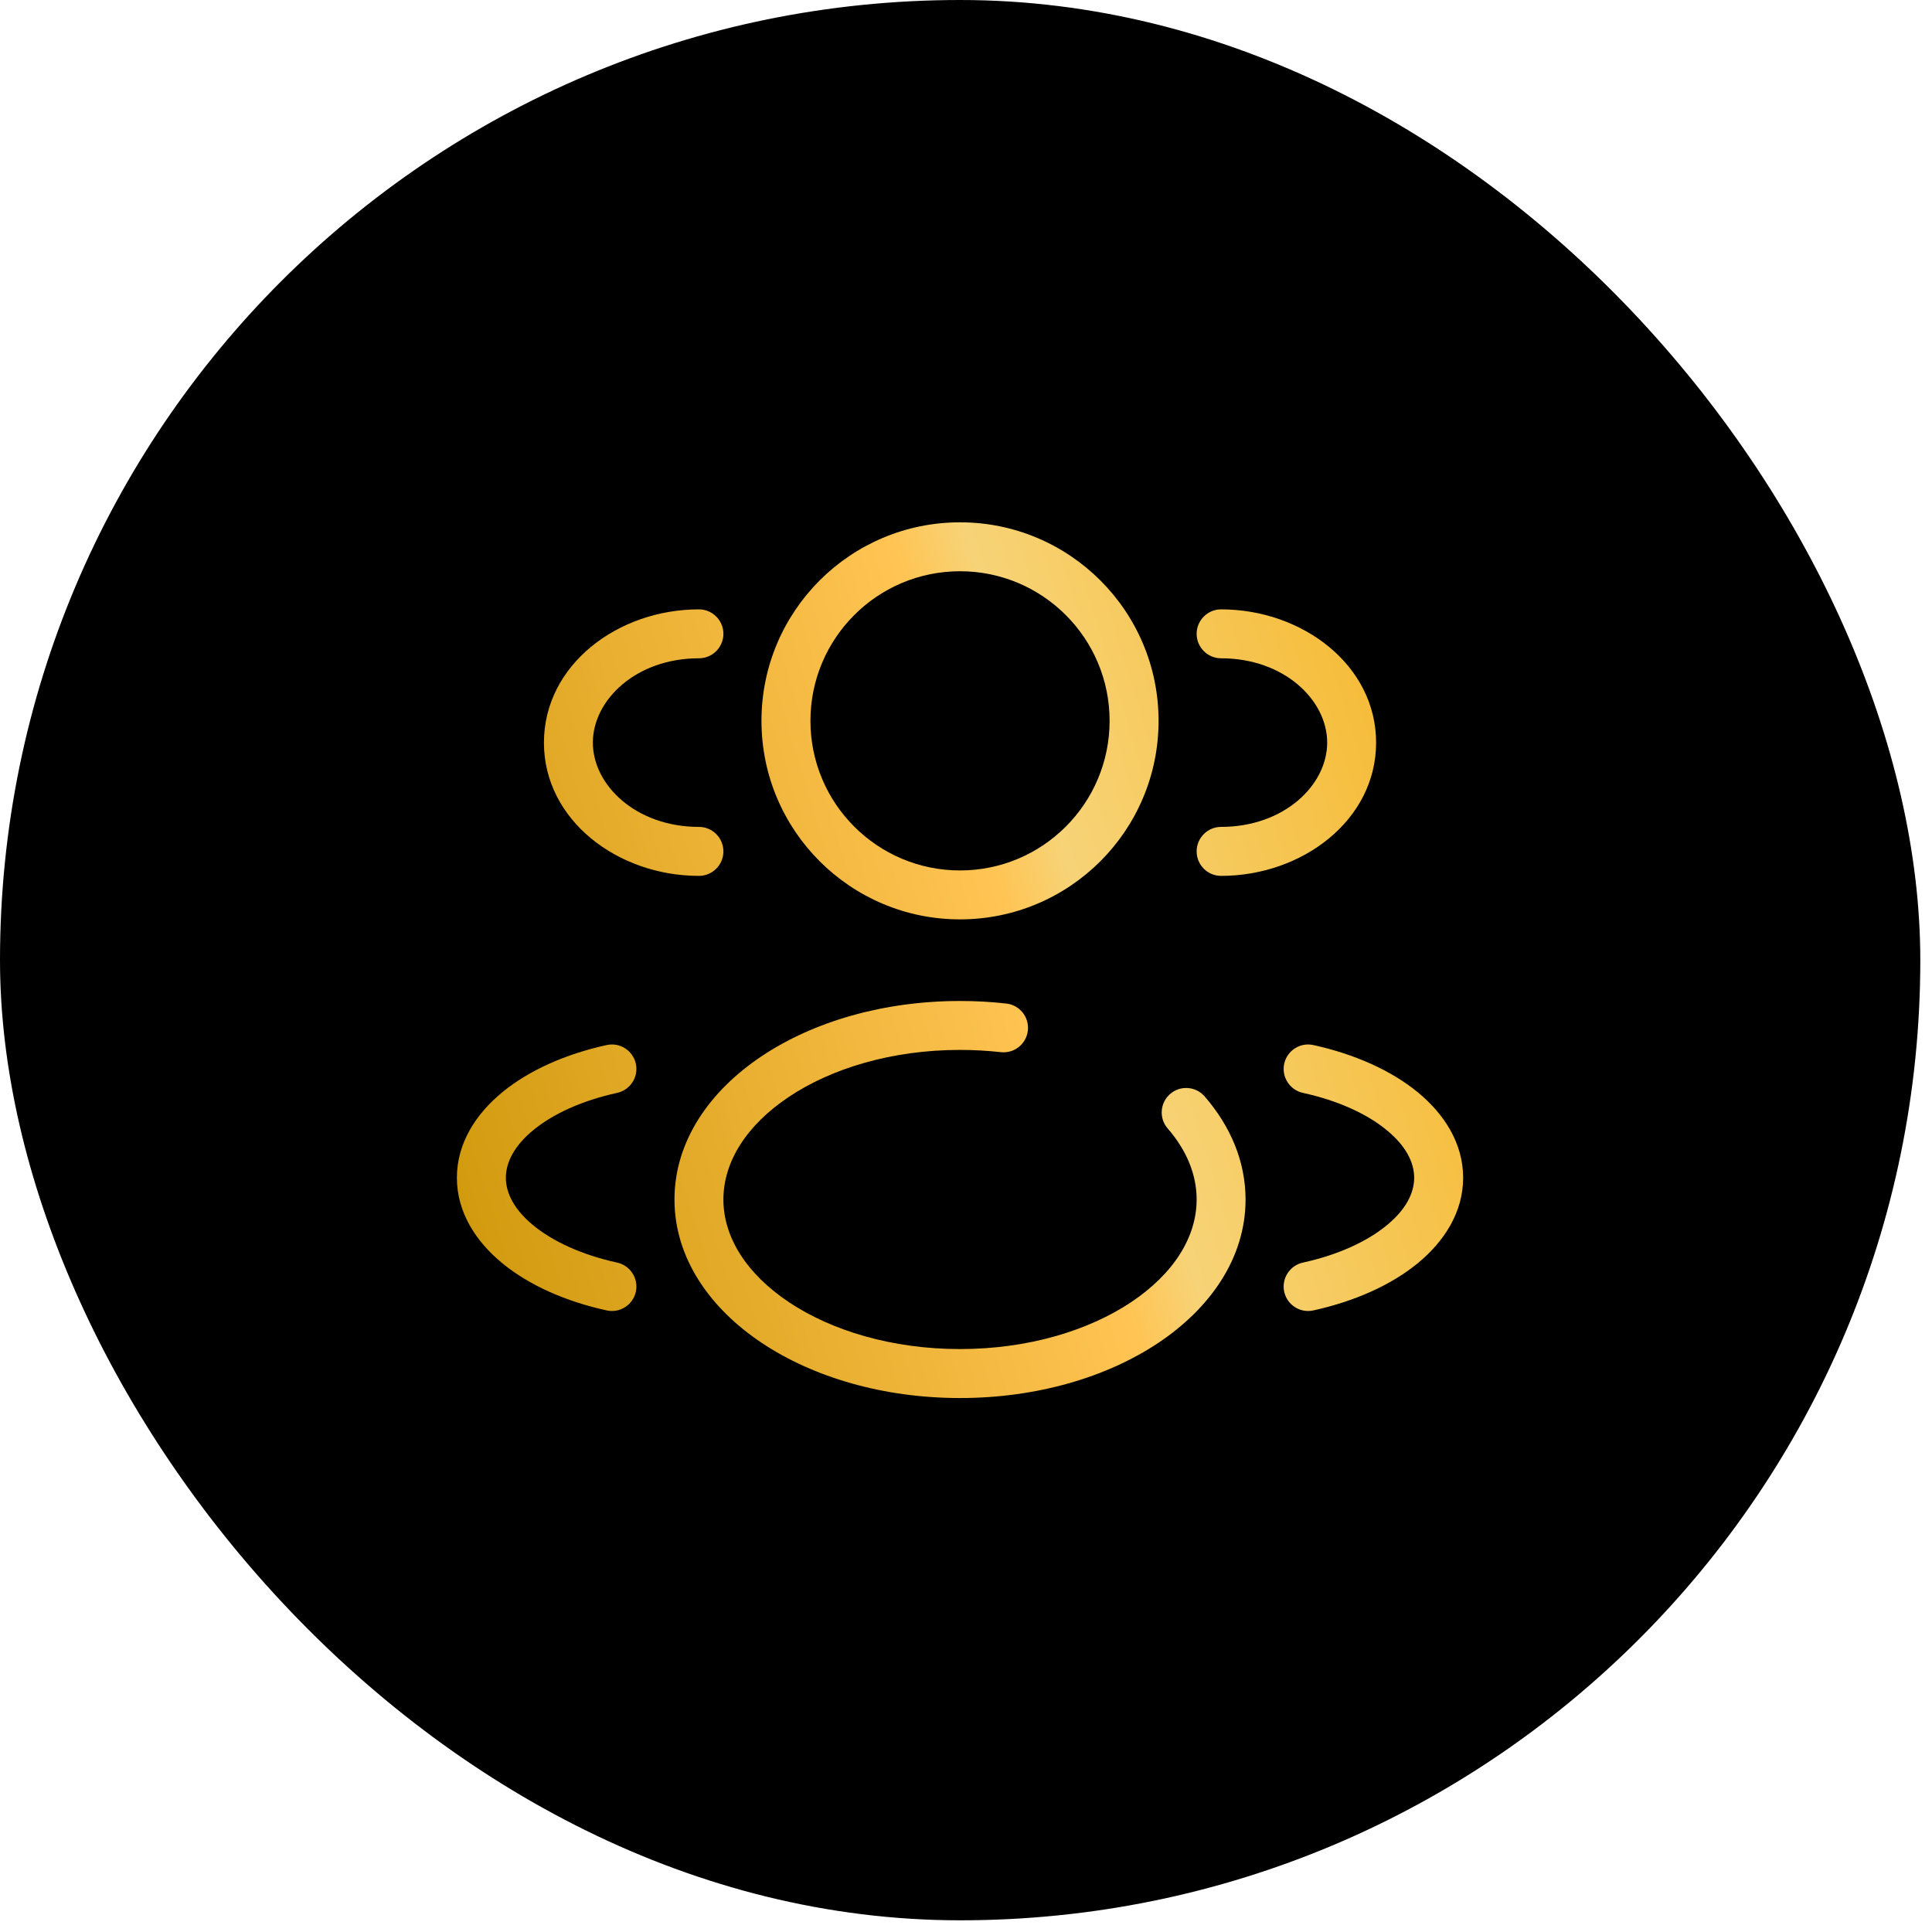 <svg width="37" height="37" viewBox="0 0 37 37" fill="none" xmlns="http://www.w3.org/2000/svg">
<rect width="36.776" height="36.776" rx="18.388" fill="black"/>
<g clip-path="url(#clip0_4925_42552)">
<path fill-rule="evenodd" clip-rule="evenodd" d="M18.385 10.94C16.803 10.94 15.521 12.223 15.521 13.805C15.521 15.387 16.803 16.67 18.385 16.67C19.968 16.67 21.25 15.387 21.25 13.805C21.25 12.223 19.968 10.94 18.385 10.94ZM14.583 13.805C14.583 11.705 16.286 10.003 18.385 10.003C20.485 10.003 22.188 11.705 22.188 13.805C22.188 15.905 20.485 17.607 18.385 17.607C16.286 17.607 14.583 15.905 14.583 13.805Z" fill="url(#paint0_linear_4925_42552)"/>
<path fill-rule="evenodd" clip-rule="evenodd" d="M22.917 12.138C22.917 11.88 23.127 11.67 23.385 11.67C24.941 11.67 26.354 12.736 26.354 14.222C26.354 15.707 24.941 16.774 23.385 16.774C23.127 16.774 22.917 16.564 22.917 16.305C22.917 16.046 23.127 15.836 23.385 15.836C24.591 15.836 25.417 15.037 25.417 14.222C25.417 13.406 24.591 12.607 23.385 12.607C23.127 12.607 22.917 12.397 22.917 12.138Z" fill="url(#paint1_linear_4925_42552)"/>
<path fill-rule="evenodd" clip-rule="evenodd" d="M13.854 12.138C13.854 11.88 13.644 11.67 13.385 11.67C11.829 11.67 10.417 12.736 10.417 14.222C10.417 15.707 11.829 16.774 13.385 16.774C13.644 16.774 13.854 16.564 13.854 16.305C13.854 16.046 13.644 15.836 13.385 15.836C12.18 15.836 11.354 15.037 11.354 14.222C11.354 13.406 12.18 12.607 13.385 12.607C13.644 12.607 13.854 12.397 13.854 12.138Z" fill="url(#paint2_linear_4925_42552)"/>
<path fill-rule="evenodd" clip-rule="evenodd" d="M15.11 21.005C14.289 21.552 13.854 22.257 13.854 22.972C13.854 23.687 14.289 24.391 15.11 24.939C15.928 25.484 17.084 25.836 18.385 25.836C19.686 25.836 20.843 25.484 21.661 24.939C22.482 24.391 22.917 23.687 22.917 22.972C22.917 22.497 22.728 22.033 22.363 21.612C22.193 21.417 22.214 21.121 22.409 20.951C22.605 20.781 22.901 20.802 23.071 20.998C23.556 21.558 23.854 22.232 23.854 22.972C23.854 24.098 23.17 25.06 22.181 25.719C21.189 26.38 19.846 26.774 18.385 26.774C16.925 26.774 15.582 26.38 14.59 25.719C13.601 25.06 12.917 24.098 12.917 22.972C12.917 21.846 13.601 20.884 14.59 20.225C15.582 19.563 16.925 19.17 18.385 19.17C18.687 19.17 18.983 19.186 19.271 19.219C19.528 19.247 19.713 19.479 19.685 19.736C19.656 19.994 19.424 20.179 19.167 20.15C18.913 20.122 18.652 20.107 18.385 20.107C17.084 20.107 15.928 20.459 15.11 21.005Z" fill="url(#paint3_linear_4925_42552)"/>
<path fill-rule="evenodd" clip-rule="evenodd" d="M24.594 20.371C24.65 20.118 24.9 19.958 25.152 20.014C25.936 20.186 26.634 20.495 27.147 20.914C27.66 21.334 28.021 21.896 28.021 22.555C28.021 23.214 27.66 23.776 27.147 24.196C26.634 24.615 25.936 24.924 25.152 25.096C24.9 25.152 24.65 24.992 24.594 24.739C24.539 24.486 24.699 24.236 24.952 24.18C25.63 24.032 26.182 23.774 26.553 23.47C26.926 23.166 27.083 22.847 27.083 22.555C27.083 22.264 26.926 21.944 26.553 21.64C26.182 21.335 25.63 21.078 24.952 20.93C24.699 20.874 24.539 20.624 24.594 20.371Z" fill="url(#paint4_linear_4925_42552)"/>
<path fill-rule="evenodd" clip-rule="evenodd" d="M12.177 20.371C12.121 20.118 11.871 19.958 11.618 20.014C10.834 20.186 10.136 20.495 9.624 20.914C9.111 21.334 8.75 21.896 8.75 22.555C8.75 23.214 9.111 23.776 9.624 24.196C10.136 24.615 10.834 24.924 11.618 25.096C11.871 25.152 12.121 24.992 12.177 24.739C12.232 24.486 12.072 24.236 11.819 24.18C11.141 24.032 10.589 23.774 10.217 23.47C9.845 23.166 9.688 22.847 9.688 22.555C9.688 22.264 9.845 21.944 10.217 21.64C10.589 21.335 11.141 21.078 11.819 20.93C12.072 20.874 12.232 20.624 12.177 20.371Z" fill="url(#paint5_linear_4925_42552)"/>
</g>
<defs>
<linearGradient id="paint0_linear_4925_42552" x1="8.985" y1="26.989" x2="30.989" y2="20.258" gradientUnits="userSpaceOnUse">
<stop stop-color="#CE9709"/>
<stop offset="0.548" stop-color="#FFC453"/>
<stop offset="0.609" stop-color="#F7D377"/>
<stop offset="1" stop-color="#F5B423"/>
</linearGradient>
<linearGradient id="paint1_linear_4925_42552" x1="8.985" y1="26.989" x2="30.989" y2="20.258" gradientUnits="userSpaceOnUse">
<stop stop-color="#CE9709"/>
<stop offset="0.548" stop-color="#FFC453"/>
<stop offset="0.609" stop-color="#F7D377"/>
<stop offset="1" stop-color="#F5B423"/>
</linearGradient>
<linearGradient id="paint2_linear_4925_42552" x1="8.985" y1="26.989" x2="30.989" y2="20.258" gradientUnits="userSpaceOnUse">
<stop stop-color="#CE9709"/>
<stop offset="0.548" stop-color="#FFC453"/>
<stop offset="0.609" stop-color="#F7D377"/>
<stop offset="1" stop-color="#F5B423"/>
</linearGradient>
<linearGradient id="paint3_linear_4925_42552" x1="8.985" y1="26.989" x2="30.989" y2="20.258" gradientUnits="userSpaceOnUse">
<stop stop-color="#CE9709"/>
<stop offset="0.548" stop-color="#FFC453"/>
<stop offset="0.609" stop-color="#F7D377"/>
<stop offset="1" stop-color="#F5B423"/>
</linearGradient>
<linearGradient id="paint4_linear_4925_42552" x1="8.985" y1="26.989" x2="30.989" y2="20.258" gradientUnits="userSpaceOnUse">
<stop stop-color="#CE9709"/>
<stop offset="0.548" stop-color="#FFC453"/>
<stop offset="0.609" stop-color="#F7D377"/>
<stop offset="1" stop-color="#F5B423"/>
</linearGradient>
<linearGradient id="paint5_linear_4925_42552" x1="8.985" y1="26.989" x2="30.989" y2="20.258" gradientUnits="userSpaceOnUse">
<stop stop-color="#CE9709"/>
<stop offset="0.548" stop-color="#FFC453"/>
<stop offset="0.609" stop-color="#F7D377"/>
<stop offset="1" stop-color="#F5B423"/>
</linearGradient>
<clipPath id="clip0_4925_42552">
<rect width="20" height="20" fill="white" transform="translate(8.388 8.388)"/>
</clipPath>
</defs>
</svg>
